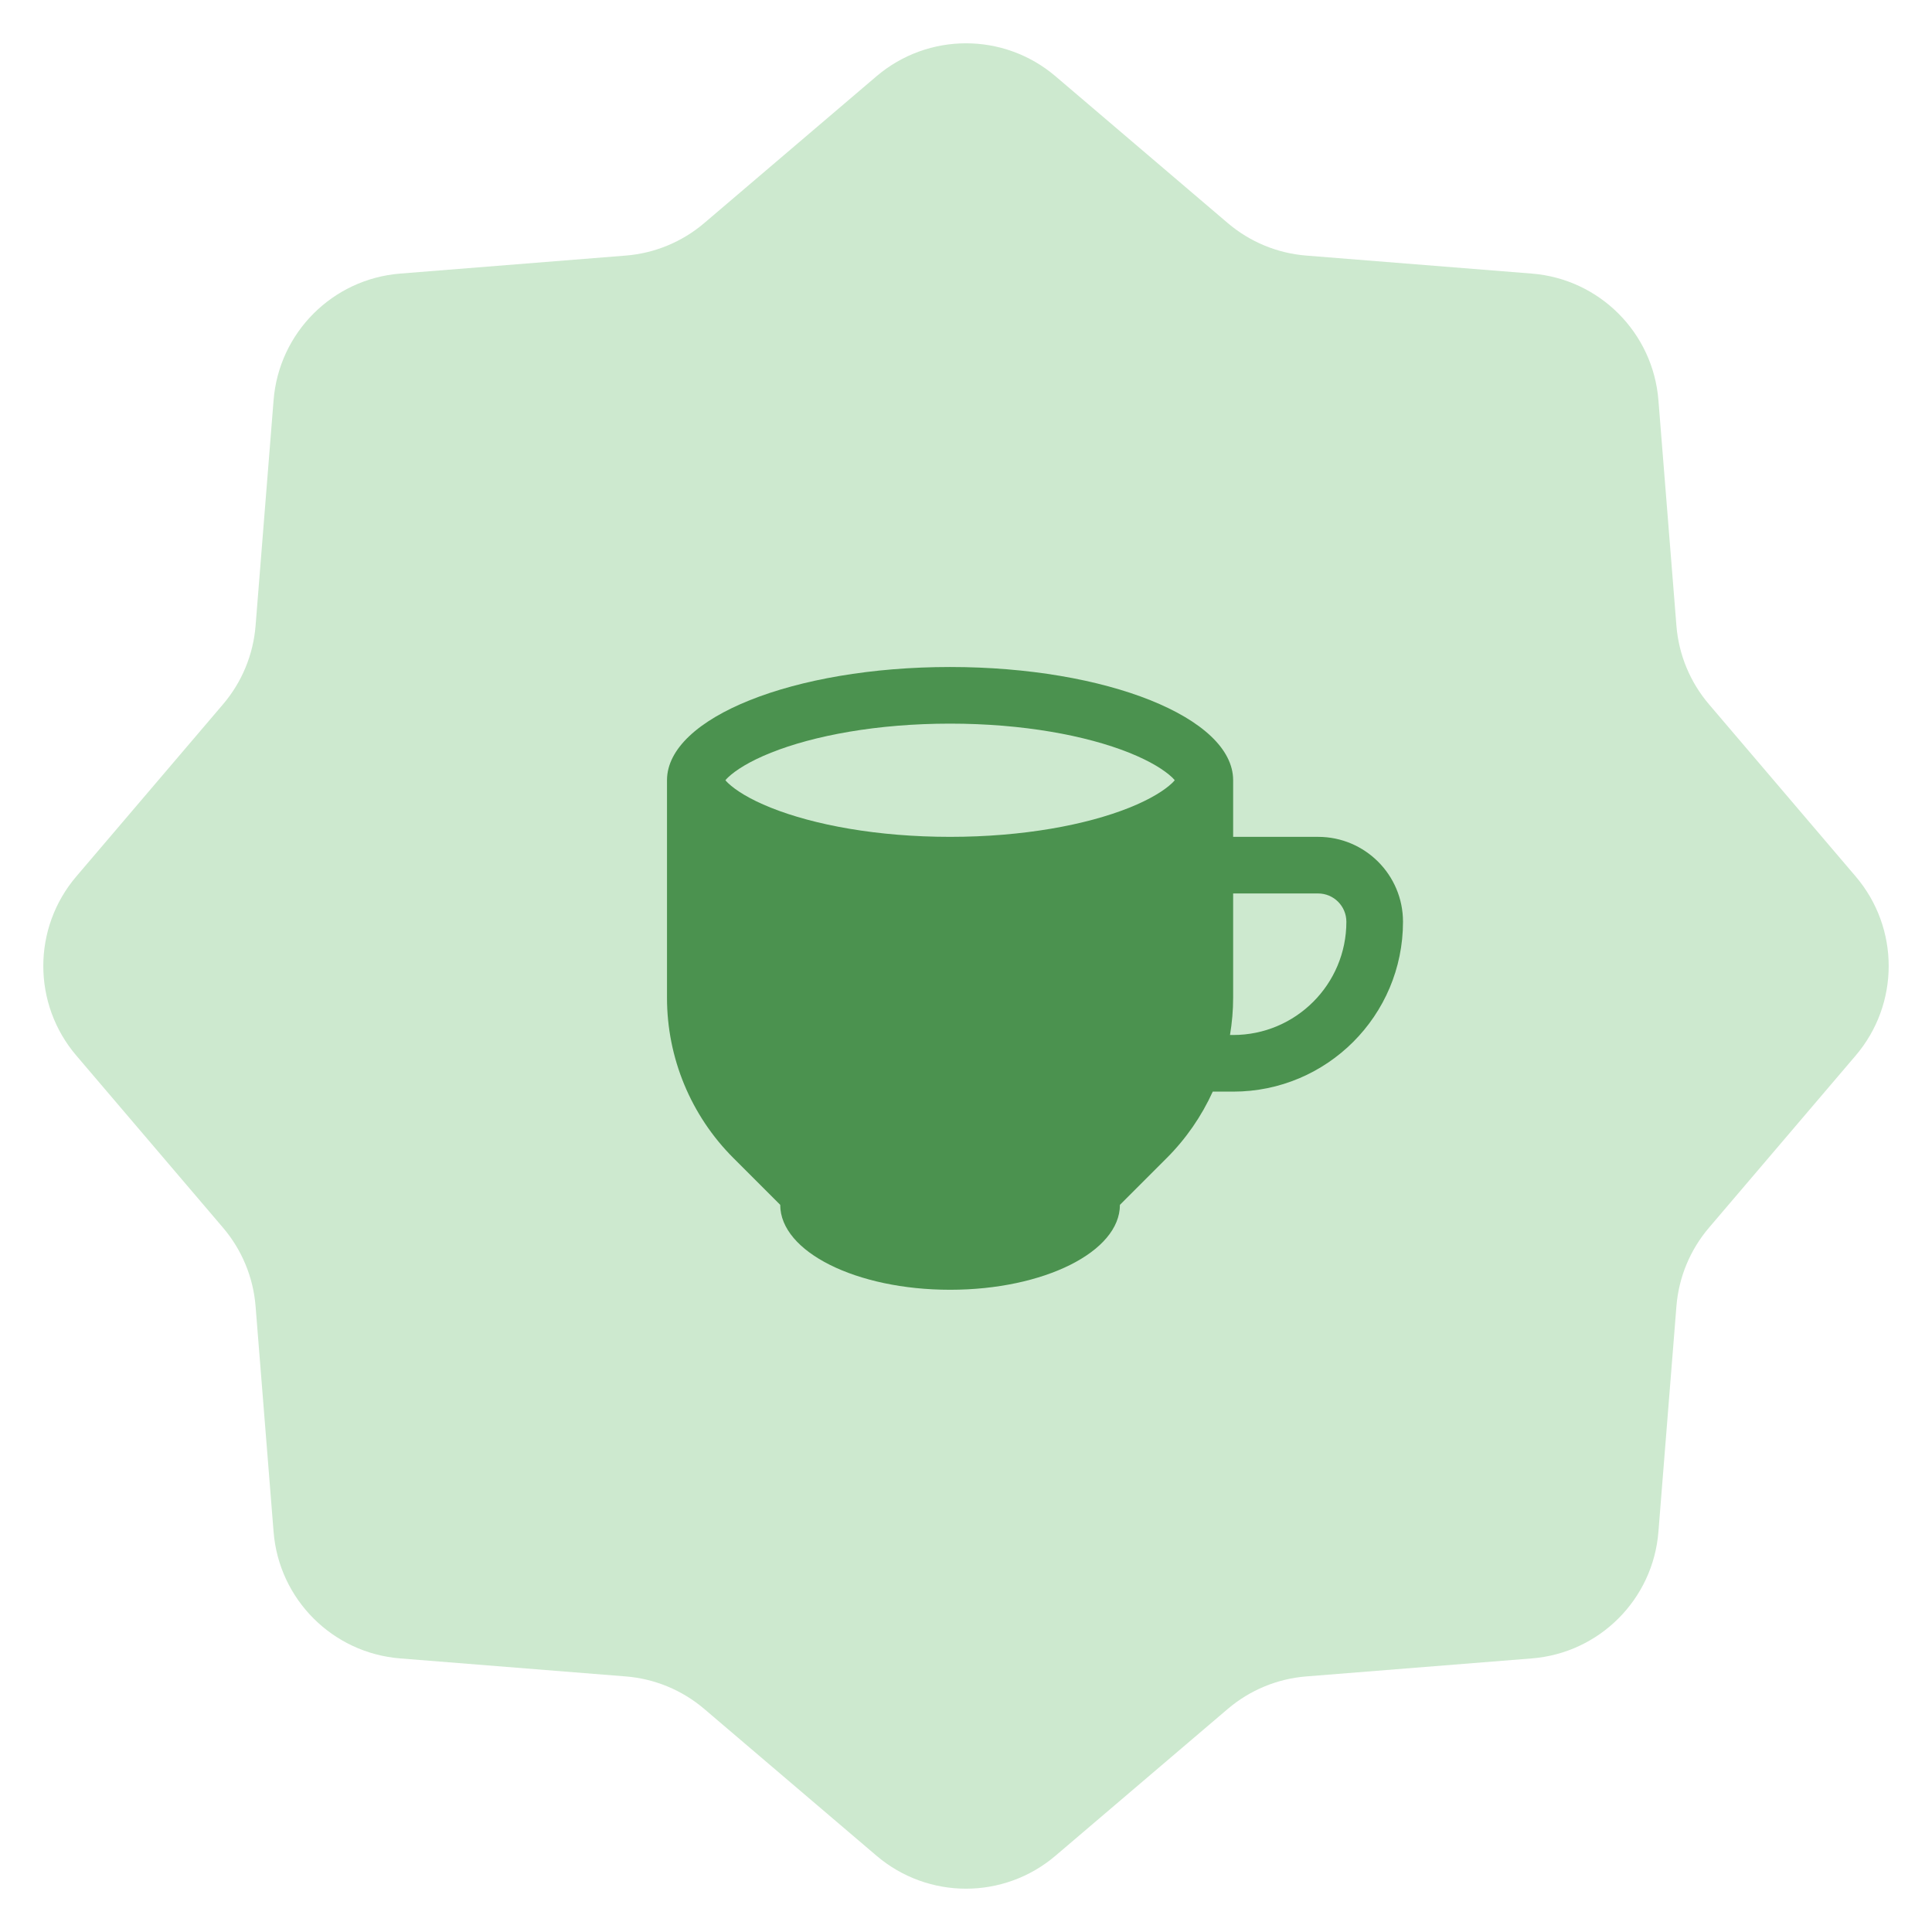 <svg width="84" height="84" viewBox="0 0 84 84" fill="none" xmlns="http://www.w3.org/2000/svg"><path d="M38.108 3.316C40.351 1.405 43.649 1.405 45.892 3.316L53.38 9.698C54.341 10.517 55.536 11.012 56.794 11.112L66.602 11.895C69.539 12.129 71.871 14.461 72.105 17.398L72.888 27.206C72.988 28.464 73.483 29.659 74.302 30.62L80.683 38.108C82.595 40.351 82.595 43.649 80.683 45.892L74.302 53.38C73.483 54.341 72.988 55.536 72.888 56.794L72.105 66.602C71.871 69.539 69.539 71.871 66.602 72.105L56.794 72.888C55.536 72.988 54.341 73.483 53.38 74.302L45.892 80.683C43.649 82.595 40.351 82.595 38.108 80.683L30.62 74.302C29.659 73.483 28.464 72.988 27.206 72.888L17.398 72.105C14.461 71.871 12.129 69.539 11.895 66.602L11.112 56.794C11.012 55.536 10.517 54.341 9.698 53.38L3.316 45.892C1.405 43.649 1.405 40.351 3.316 38.108L9.698 30.62C10.517 29.659 11.012 28.464 11.112 27.206L11.895 17.398C12.129 14.461 14.461 12.129 17.398 11.895L27.206 11.112C28.464 11.012 29.659 10.517 30.62 9.698L38.108 3.316Z" fill="#CDE9CF"/><path fill-rule="evenodd" clip-rule="evenodd" d="M41.308 29C48.105 29 53.615 31.204 53.615 33.923V36.385H57.308C59.347 36.385 61 38.038 61 40.077C61 44.155 57.694 47.462 53.615 47.462H52.728C52.245 48.524 51.573 49.503 50.732 50.345L48.692 52.385C48.692 54.424 45.386 56.077 41.308 56.077C37.229 56.077 33.923 54.424 33.923 52.385L31.883 50.345C30.037 48.499 29 45.995 29 43.383V33.923C29 31.204 34.51 29 41.308 29ZM53.615 43.383C53.615 43.929 53.567 44.469 53.478 45H53.615C56.334 45 58.538 42.796 58.538 40.077C58.538 39.397 57.987 38.846 57.308 38.846H53.615V43.383ZM41.308 31.462C38.142 31.462 35.39 31.979 33.519 32.727C32.577 33.104 31.98 33.492 31.659 33.796C31.608 33.843 31.571 33.886 31.541 33.921L31.538 33.923L31.541 33.925C31.571 33.96 31.608 34.003 31.659 34.05C31.98 34.354 32.577 34.742 33.519 35.119C35.39 35.867 38.142 36.385 41.308 36.385C44.473 36.385 47.226 35.867 49.096 35.119C50.038 34.742 50.635 34.354 50.957 34.05C51.008 34.002 51.045 33.958 51.076 33.923C51.045 33.888 51.008 33.844 50.957 33.796C50.635 33.492 50.038 33.104 49.096 32.727C47.226 31.979 44.473 31.462 41.308 31.462Z" fill="#4B924F"/></svg>